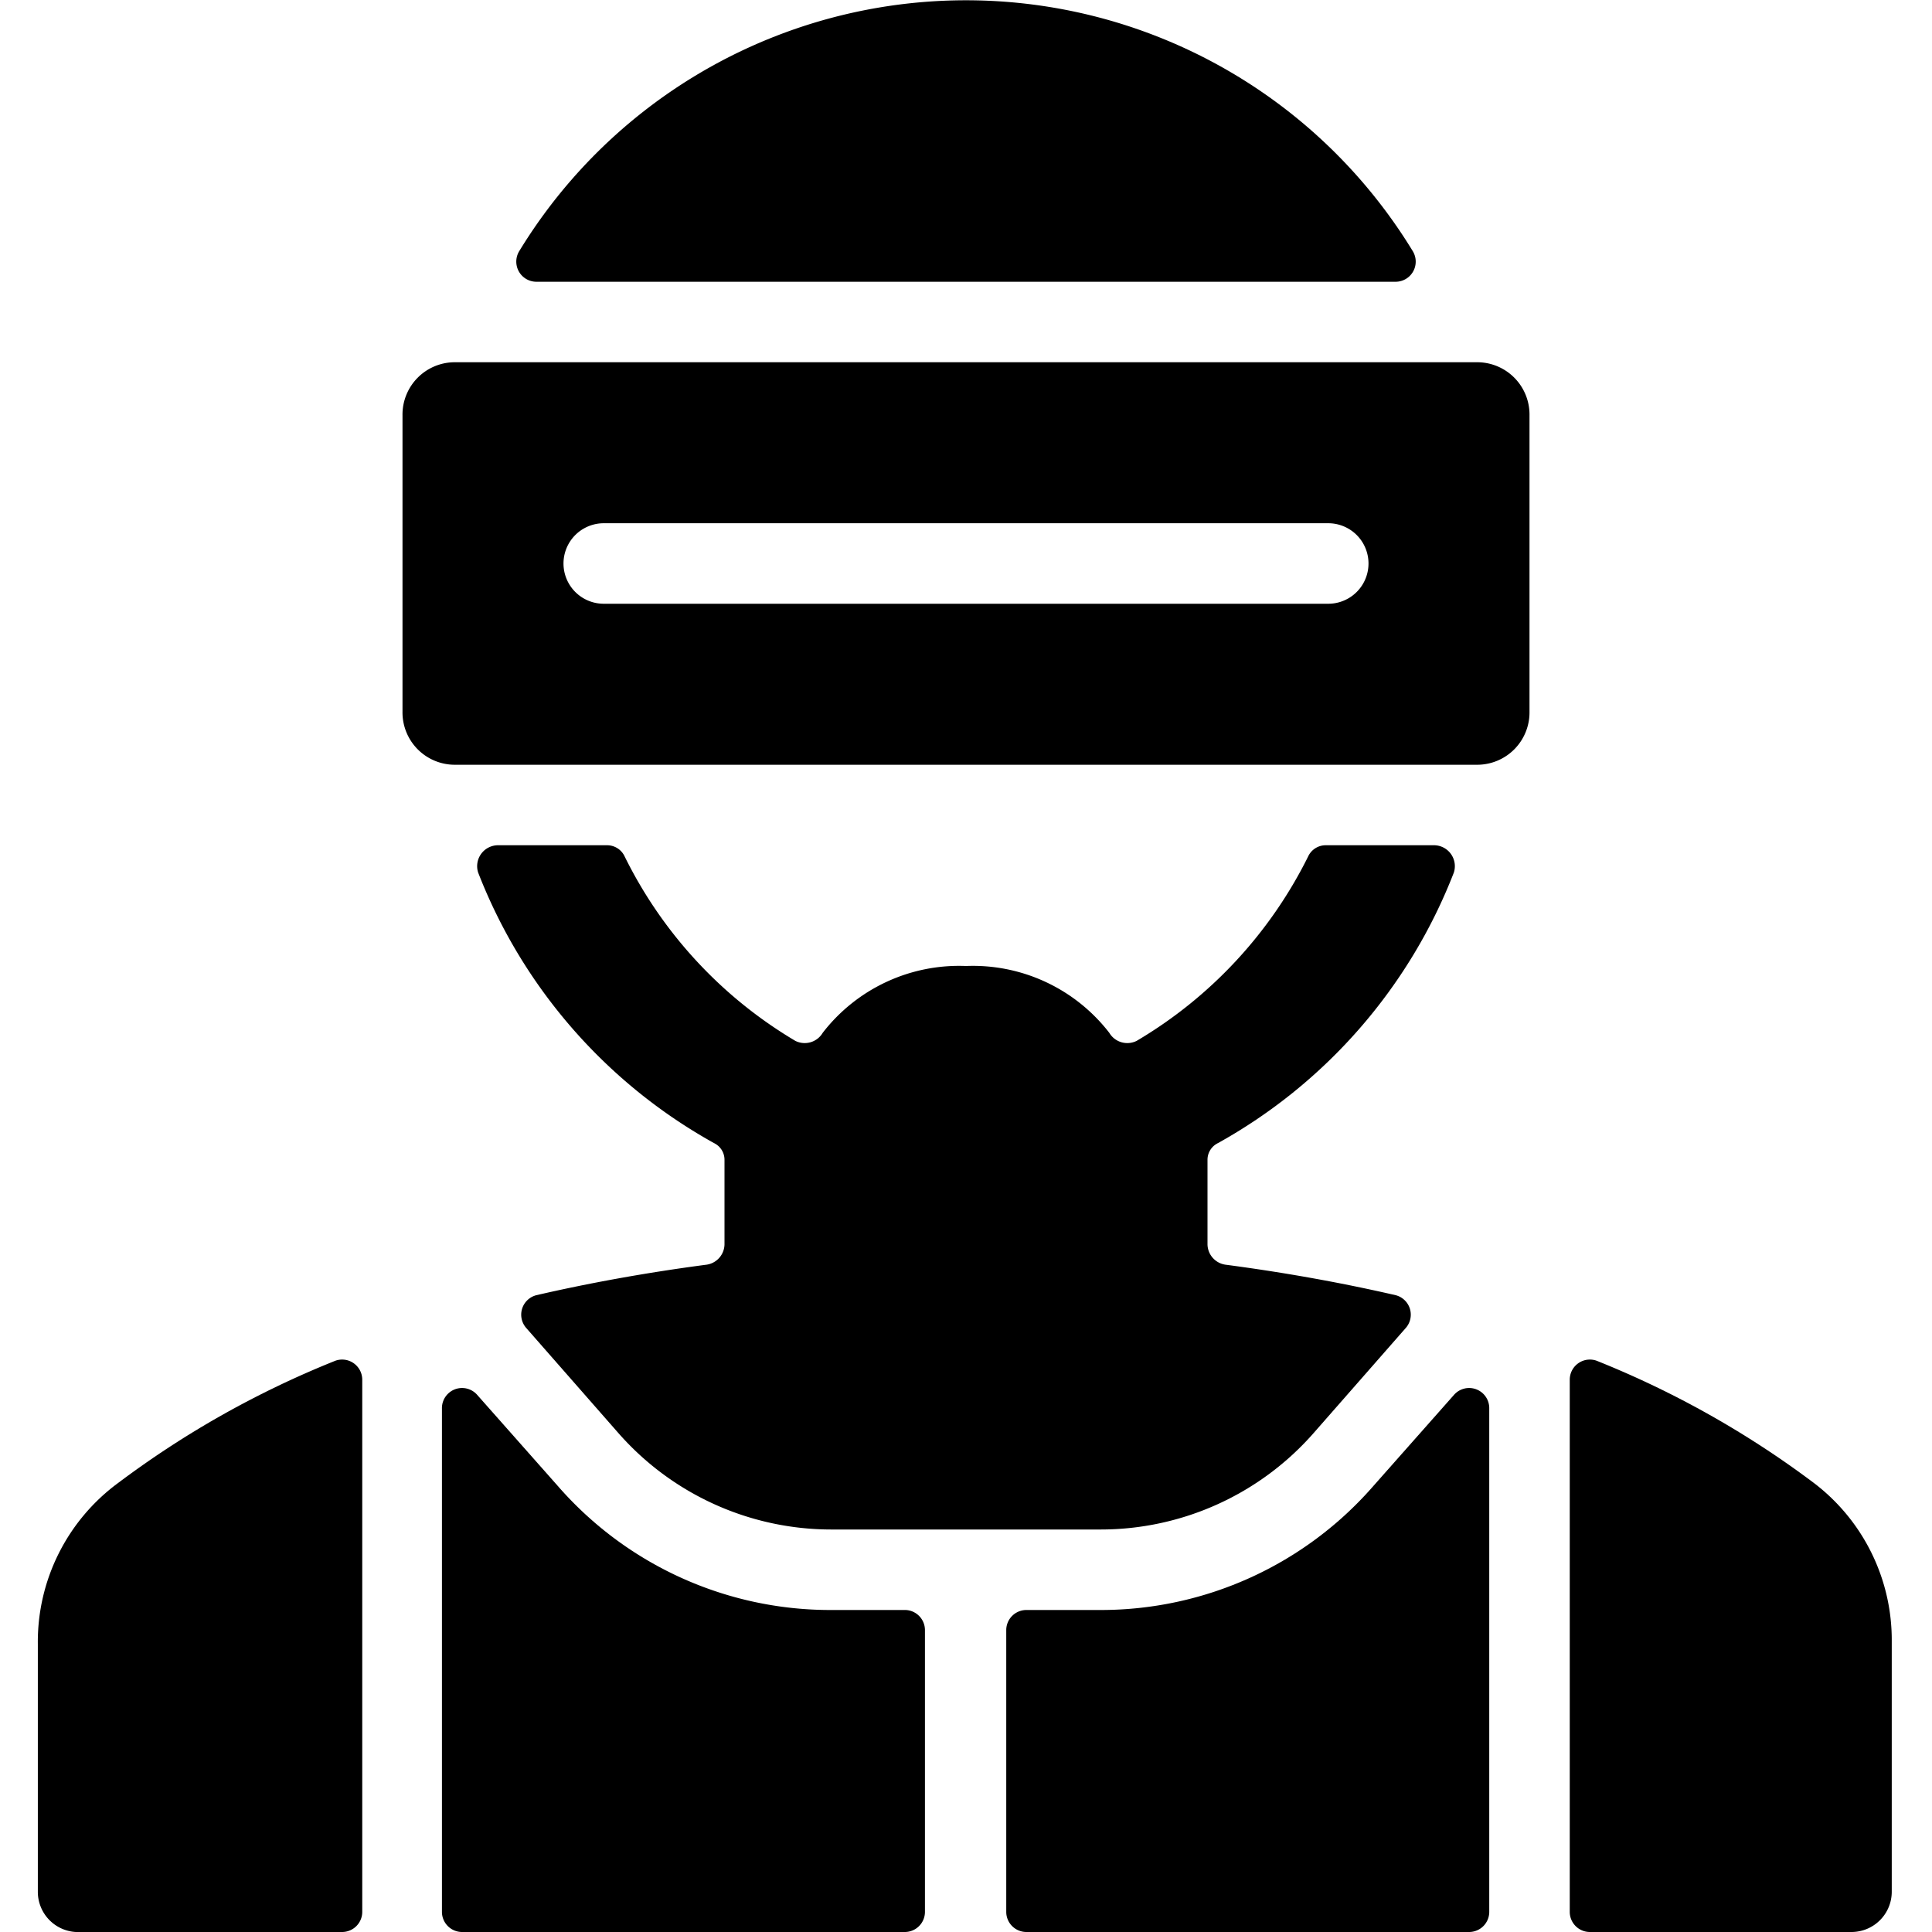<svg xmlns="http://www.w3.org/2000/svg" viewBox="0 0 24 24"><g><path d="M18.34 4.5H5.66a0.65 0.65 0 0 0 -0.66 0.66v3.68a0.65 0.65 0 0 0 0.66 0.66h12.68a0.65 0.65 0 0 0 0.66 -0.66V5.16a0.65 0.65 0 0 0 -0.66 -0.66Zm-1.84 3h-9a0.5 0.5 0 0 1 0 -1h9a0.5 0.5 0 0 1 0 1Z" fill="#000000" stroke-width="1"></path><path d="M6.67 3.5h10.66a0.25 0.25 0 0 0 0.22 -0.38 6.5 6.5 0 0 0 -11.1 0 0.25 0.25 0 0 0 0.22 0.38Z" fill="#000000" stroke-width="1"></path><path d="M15.13 14.2a6.56 6.56 0 0 0 2.93 -3.36 0.26 0.26 0 0 0 -0.24 -0.34h-1.35a0.24 0.24 0 0 0 -0.22 0.14 5.5 5.5 0 0 1 -2.13 2.29 0.26 0.26 0 0 1 -0.34 -0.1A2.14 2.14 0 0 0 12 12a2.14 2.14 0 0 0 -1.78 0.83 0.26 0.26 0 0 1 -0.34 0.1 5.48 5.48 0 0 1 -2.12 -2.29 0.24 0.24 0 0 0 -0.22 -0.14H6.18a0.26 0.26 0 0 0 -0.24 0.34 6.56 6.56 0 0 0 2.93 3.36 0.23 0.23 0 0 1 0.13 0.21v1.05a0.26 0.26 0 0 1 -0.22 0.25c-0.76 0.1 -1.47 0.23 -2.12 0.38a0.25 0.25 0 0 0 -0.12 0.41l1.14 1.3a3.52 3.52 0 0 0 2.64 1.2h3.36a3.52 3.52 0 0 0 2.64 -1.2l1.14 -1.3a0.25 0.25 0 0 0 -0.12 -0.41c-0.65 -0.15 -1.36 -0.28 -2.12 -0.38a0.26 0.26 0 0 1 -0.22 -0.25v-1.05a0.23 0.23 0 0 1 0.13 -0.21Z" fill="#000000" stroke-width="1"></path><path d="m18.06 17.33 -1 1.13A4.49 4.49 0 0 1 13.68 20h-0.93a0.25 0.25 0 0 0 -0.25 0.25v3.5a0.25 0.25 0 0 0 0.25 0.25h5.5a0.25 0.25 0 0 0 0.25 -0.25V17.5a0.25 0.25 0 0 0 -0.44 -0.17Z" fill="#000000" stroke-width="1"></path><path d="M22.53 18.42a11.78 11.78 0 0 0 -2.68 -1.51 0.25 0.25 0 0 0 -0.35 0.23v6.61a0.25 0.25 0 0 0 0.25 0.25H23a0.5 0.5 0 0 0 0.5 -0.5v-3.11a2.45 2.45 0 0 0 -0.97 -1.97Z" fill="#000000" stroke-width="1"></path><path d="M11.25 20h-0.93a4.49 4.49 0 0 1 -3.39 -1.54l-1 -1.13a0.25 0.25 0 0 0 -0.44 0.17v6.25a0.25 0.25 0 0 0 0.25 0.25h5.5a0.25 0.25 0 0 0 0.25 -0.25v-3.5a0.25 0.25 0 0 0 -0.24 -0.25Z" fill="#000000" stroke-width="1"></path><path d="M4.15 16.91a11.78 11.78 0 0 0 -2.68 1.51 2.45 2.45 0 0 0 -1 2v3.08A0.5 0.5 0 0 0 1 24h3.25a0.25 0.25 0 0 0 0.25 -0.25v-6.61a0.25 0.25 0 0 0 -0.35 -0.23Z" fill="#000000" stroke-width="1"></path></g></svg>